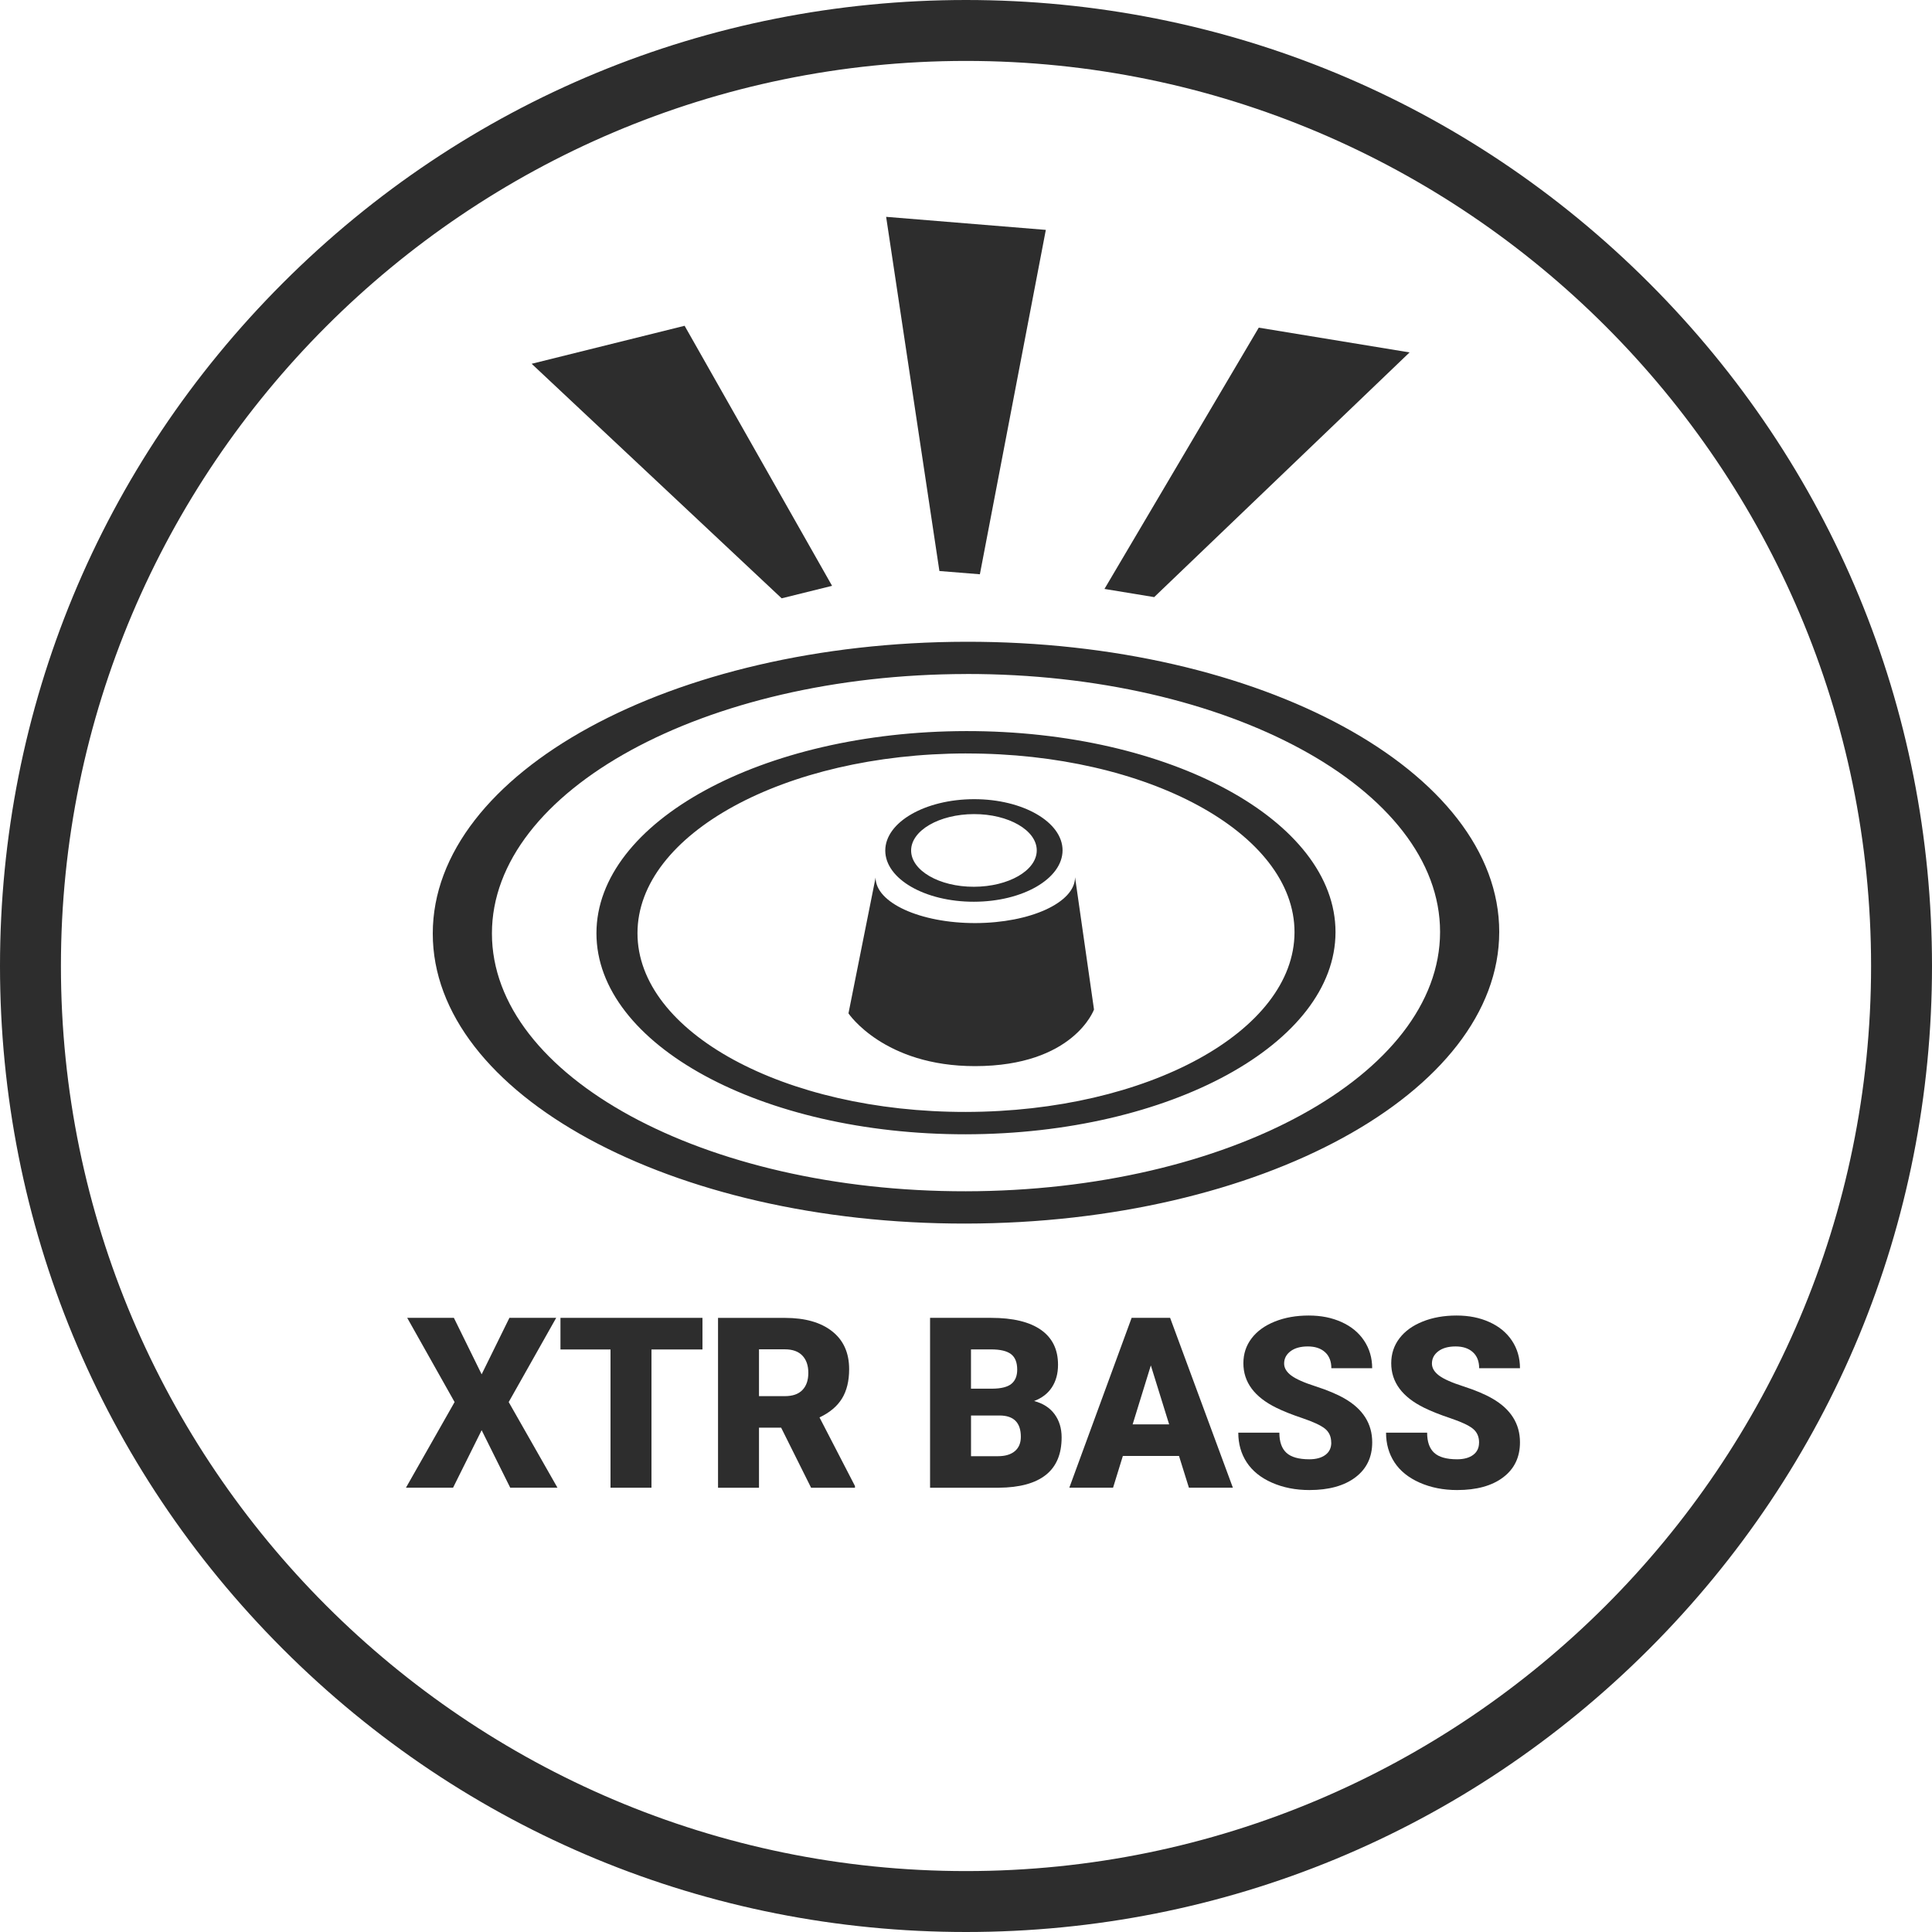 <?xml version="1.0" encoding="UTF-8"?><svg id="Vrstva_1" xmlns="http://www.w3.org/2000/svg" viewBox="0 0 515 515"><defs><style>.cls-1{fill:#2d2d2d;}</style></defs><path class="cls-1" d="M257.5,515c-68.78,0-133.44-26.78-182.08-75.42C26.78,390.94,0,326.28,0,257.5S26.78,124.06,75.42,75.42C124.06,26.78,188.72,0,257.5,0s133.44,26.78,182.08,75.42c48.64,48.64,75.42,113.3,75.42,182.08s-26.78,133.44-75.42,182.08c-48.64,48.64-113.3,75.42-182.08,75.42Zm0-498.76C124.47,16.24,16.24,124.47,16.24,257.5s108.23,241.26,241.26,241.26,241.26-108.23,241.26-241.26S390.53,16.24,257.5,16.24Z"/><path class="cls-1" d="M128.39,366.34l7.4-15.05h12.47l-12.66,22.45,13,22.83h-12.59l-7.62-15.33-7.62,15.33h-12.56l12.97-22.83-12.63-22.45h12.44l7.4,15.05Z"/><path class="cls-1" d="M187.25,359.72h-13.59v36.85h-10.92v-36.85h-13.34v-8.43h37.85v8.43Z"/><path class="cls-1" d="M208.23,380.56h-5.91v16.02h-10.92v-45.28h17.82c5.37,0,9.57,1.19,12.59,3.57,3.03,2.38,4.54,5.75,4.54,10.1,0,3.15-.64,5.76-1.91,7.83-1.28,2.07-3.27,3.75-5.99,5.03l9.45,18.28v.47h-11.69l-7.99-16.02Zm-5.91-8.4h6.9c2.07,0,3.63-.54,4.68-1.64,1.05-1.09,1.57-2.61,1.57-4.57s-.53-3.49-1.59-4.6-2.61-1.67-4.66-1.67h-6.9v12.47Z"/><path class="cls-1" d="M247.92,396.57v-45.28h16.26c5.83,0,10.26,1.07,13.3,3.2,3.04,2.14,4.55,5.23,4.55,9.3,0,2.34-.54,4.34-1.62,6s-2.66,2.88-4.76,3.67c2.36,.62,4.18,1.78,5.44,3.48,1.26,1.7,1.9,3.77,1.9,6.22,0,4.44-1.4,7.77-4.21,10-2.81,2.23-6.97,3.36-12.49,3.41h-18.38Zm10.92-26.4h5.69c2.38-.02,4.08-.46,5.1-1.31,1.02-.85,1.52-2.11,1.52-3.77,0-1.91-.55-3.29-1.65-4.13-1.1-.84-2.87-1.26-5.32-1.26h-5.35v10.48Zm0,7.15v10.85h7.15c1.97,0,3.48-.45,4.54-1.35,1.06-.9,1.59-2.17,1.59-3.81,0-3.77-1.88-5.67-5.63-5.69h-7.65Z"/><path class="cls-1" d="M314.27,388.11h-14.96l-2.61,8.46h-11.66l16.61-45.28h10.26l16.73,45.28h-11.72l-2.64-8.46Zm-12.35-8.43h9.73l-4.88-15.71-4.85,15.71Z"/><path class="cls-1" d="M354.85,384.54c0-1.6-.57-2.84-1.69-3.73-1.13-.89-3.12-1.81-5.95-2.77-2.84-.95-5.16-1.88-6.97-2.77-5.87-2.88-8.8-6.84-8.8-11.88,0-2.51,.73-4.72,2.19-6.64,1.46-1.92,3.53-3.41,6.2-4.48,2.67-1.07,5.68-1.6,9.02-1.6s6.17,.58,8.75,1.74,4.59,2.81,6.02,4.96c1.43,2.15,2.15,4.6,2.15,7.35h-10.88c0-1.84-.57-3.28-1.69-4.29-1.13-1.02-2.66-1.52-4.59-1.52s-3.49,.43-4.62,1.29c-1.13,.86-1.69,1.95-1.69,3.28,0,1.16,.62,2.21,1.87,3.16,1.24,.94,3.43,1.92,6.56,2.92,3.13,1.01,5.7,2.09,7.71,3.25,4.89,2.82,7.34,6.71,7.34,11.66,0,3.96-1.49,7.07-4.48,9.33-2.99,2.26-7.08,3.39-12.28,3.39-3.67,0-6.99-.66-9.97-1.97s-5.21-3.12-6.72-5.41c-1.5-2.29-2.25-4.93-2.25-7.91h10.95c0,2.43,.63,4.21,1.88,5.36,1.25,1.15,3.29,1.73,6.11,1.73,1.8,0,3.23-.39,4.28-1.17,1.05-.78,1.57-1.87,1.57-3.28Z"/><path class="cls-1" d="M394.27,384.54c0-1.6-.57-2.84-1.69-3.73s-3.11-1.81-5.96-2.77c-2.84-.95-5.16-1.88-6.97-2.77-5.87-2.88-8.8-6.84-8.8-11.88,0-2.51,.73-4.72,2.19-6.64,1.46-1.92,3.53-3.41,6.2-4.48,2.67-1.07,5.68-1.6,9.02-1.6s6.17,.58,8.75,1.74,4.59,2.81,6.02,4.96c1.43,2.15,2.14,4.6,2.14,7.35h-10.88c0-1.84-.56-3.28-1.69-4.29-1.13-1.02-2.66-1.52-4.59-1.52s-3.49,.43-4.62,1.29c-1.13,.86-1.69,1.95-1.69,3.28,0,1.16,.62,2.21,1.86,3.16,1.24,.94,3.43,1.92,6.56,2.92,3.13,1.01,5.7,2.09,7.71,3.25,4.89,2.82,7.34,6.71,7.34,11.66,0,3.96-1.49,7.07-4.48,9.33-2.98,2.26-7.08,3.39-12.28,3.39-3.67,0-6.99-.66-9.97-1.97-2.98-1.32-5.22-3.12-6.72-5.41-1.5-2.29-2.25-4.93-2.25-7.91h10.95c0,2.43,.63,4.21,1.88,5.36,1.25,1.15,3.29,1.73,6.11,1.73,1.8,0,3.23-.39,4.28-1.17,1.05-.78,1.57-1.87,1.57-3.28Z"/><polygon class="cls-1" points="236.21 57.8 278.78 61.28 261.2 153.08 250.41 152.21 236.21 57.8"/><polygon class="cls-1" points="335.54 87.34 375.74 93.94 307.66 159.17 294.41 156.99 335.54 87.34"/><polygon class="cls-1" points="141.72 96.97 182.49 86.84 221.8 156.16 208.36 159.49 141.72 96.97"/><path class="cls-1" d="M257.54,179.67c-69.8,.1-126.4,31.06-126.41,69.13-.03,38.08,56.53,68.85,126.33,68.75,69.78-.1,126.38-31.04,126.41-69.12,.02-38.08-56.53-68.87-126.33-68.77M115.36,248.82c.03-42.83,63.7-77.64,142.18-77.75,78.5-.12,142.12,34.51,142.1,77.35-.03,42.81-63.7,77.62-142.2,77.74-78.5,.12-142.12-34.51-142.08-77.34"/><path class="cls-1" d="M257.53,200.84c-48.38,.07-87.59,21.51-87.6,47.9-.03,26.39,39.18,47.73,87.54,47.66,48.36-.08,87.59-21.52,87.6-47.91,.02-26.39-39.18-47.73-87.54-47.64m-98.54,47.91c.02-29.67,44.14-53.8,98.54-53.88,54.4-.08,98.49,23.92,98.47,53.6-.03,29.67-44.14,53.8-98.54,53.88-54.41,.07-98.49-23.92-98.47-53.6"/><path class="cls-1" d="M259.62,217.01c-9.25,.02-16.75,4.37-16.75,9.7s7.49,9.69,16.74,9.67c9.25-.02,16.75-4.35,16.75-9.7s-7.5-9.69-16.74-9.67m-23.64,9.72c0-7.55,10.59-13.67,23.64-13.7,13.05-.02,23.62,6.09,23.62,13.64-.02,7.55-10.59,13.69-23.64,13.7-13.05,.02-23.62-6.09-23.62-13.64"/><path class="cls-1" d="M226.17,270.13l7.23-36.21c-.02,6.72,11.89,12.15,26.56,12.14,14.7-.03,26.61-5.48,26.61-12.22l5.05,35.26s-5.38,15.05-31.67,15.09c-24.37,.03-33.77-14.05-33.77-14.05"/></svg>